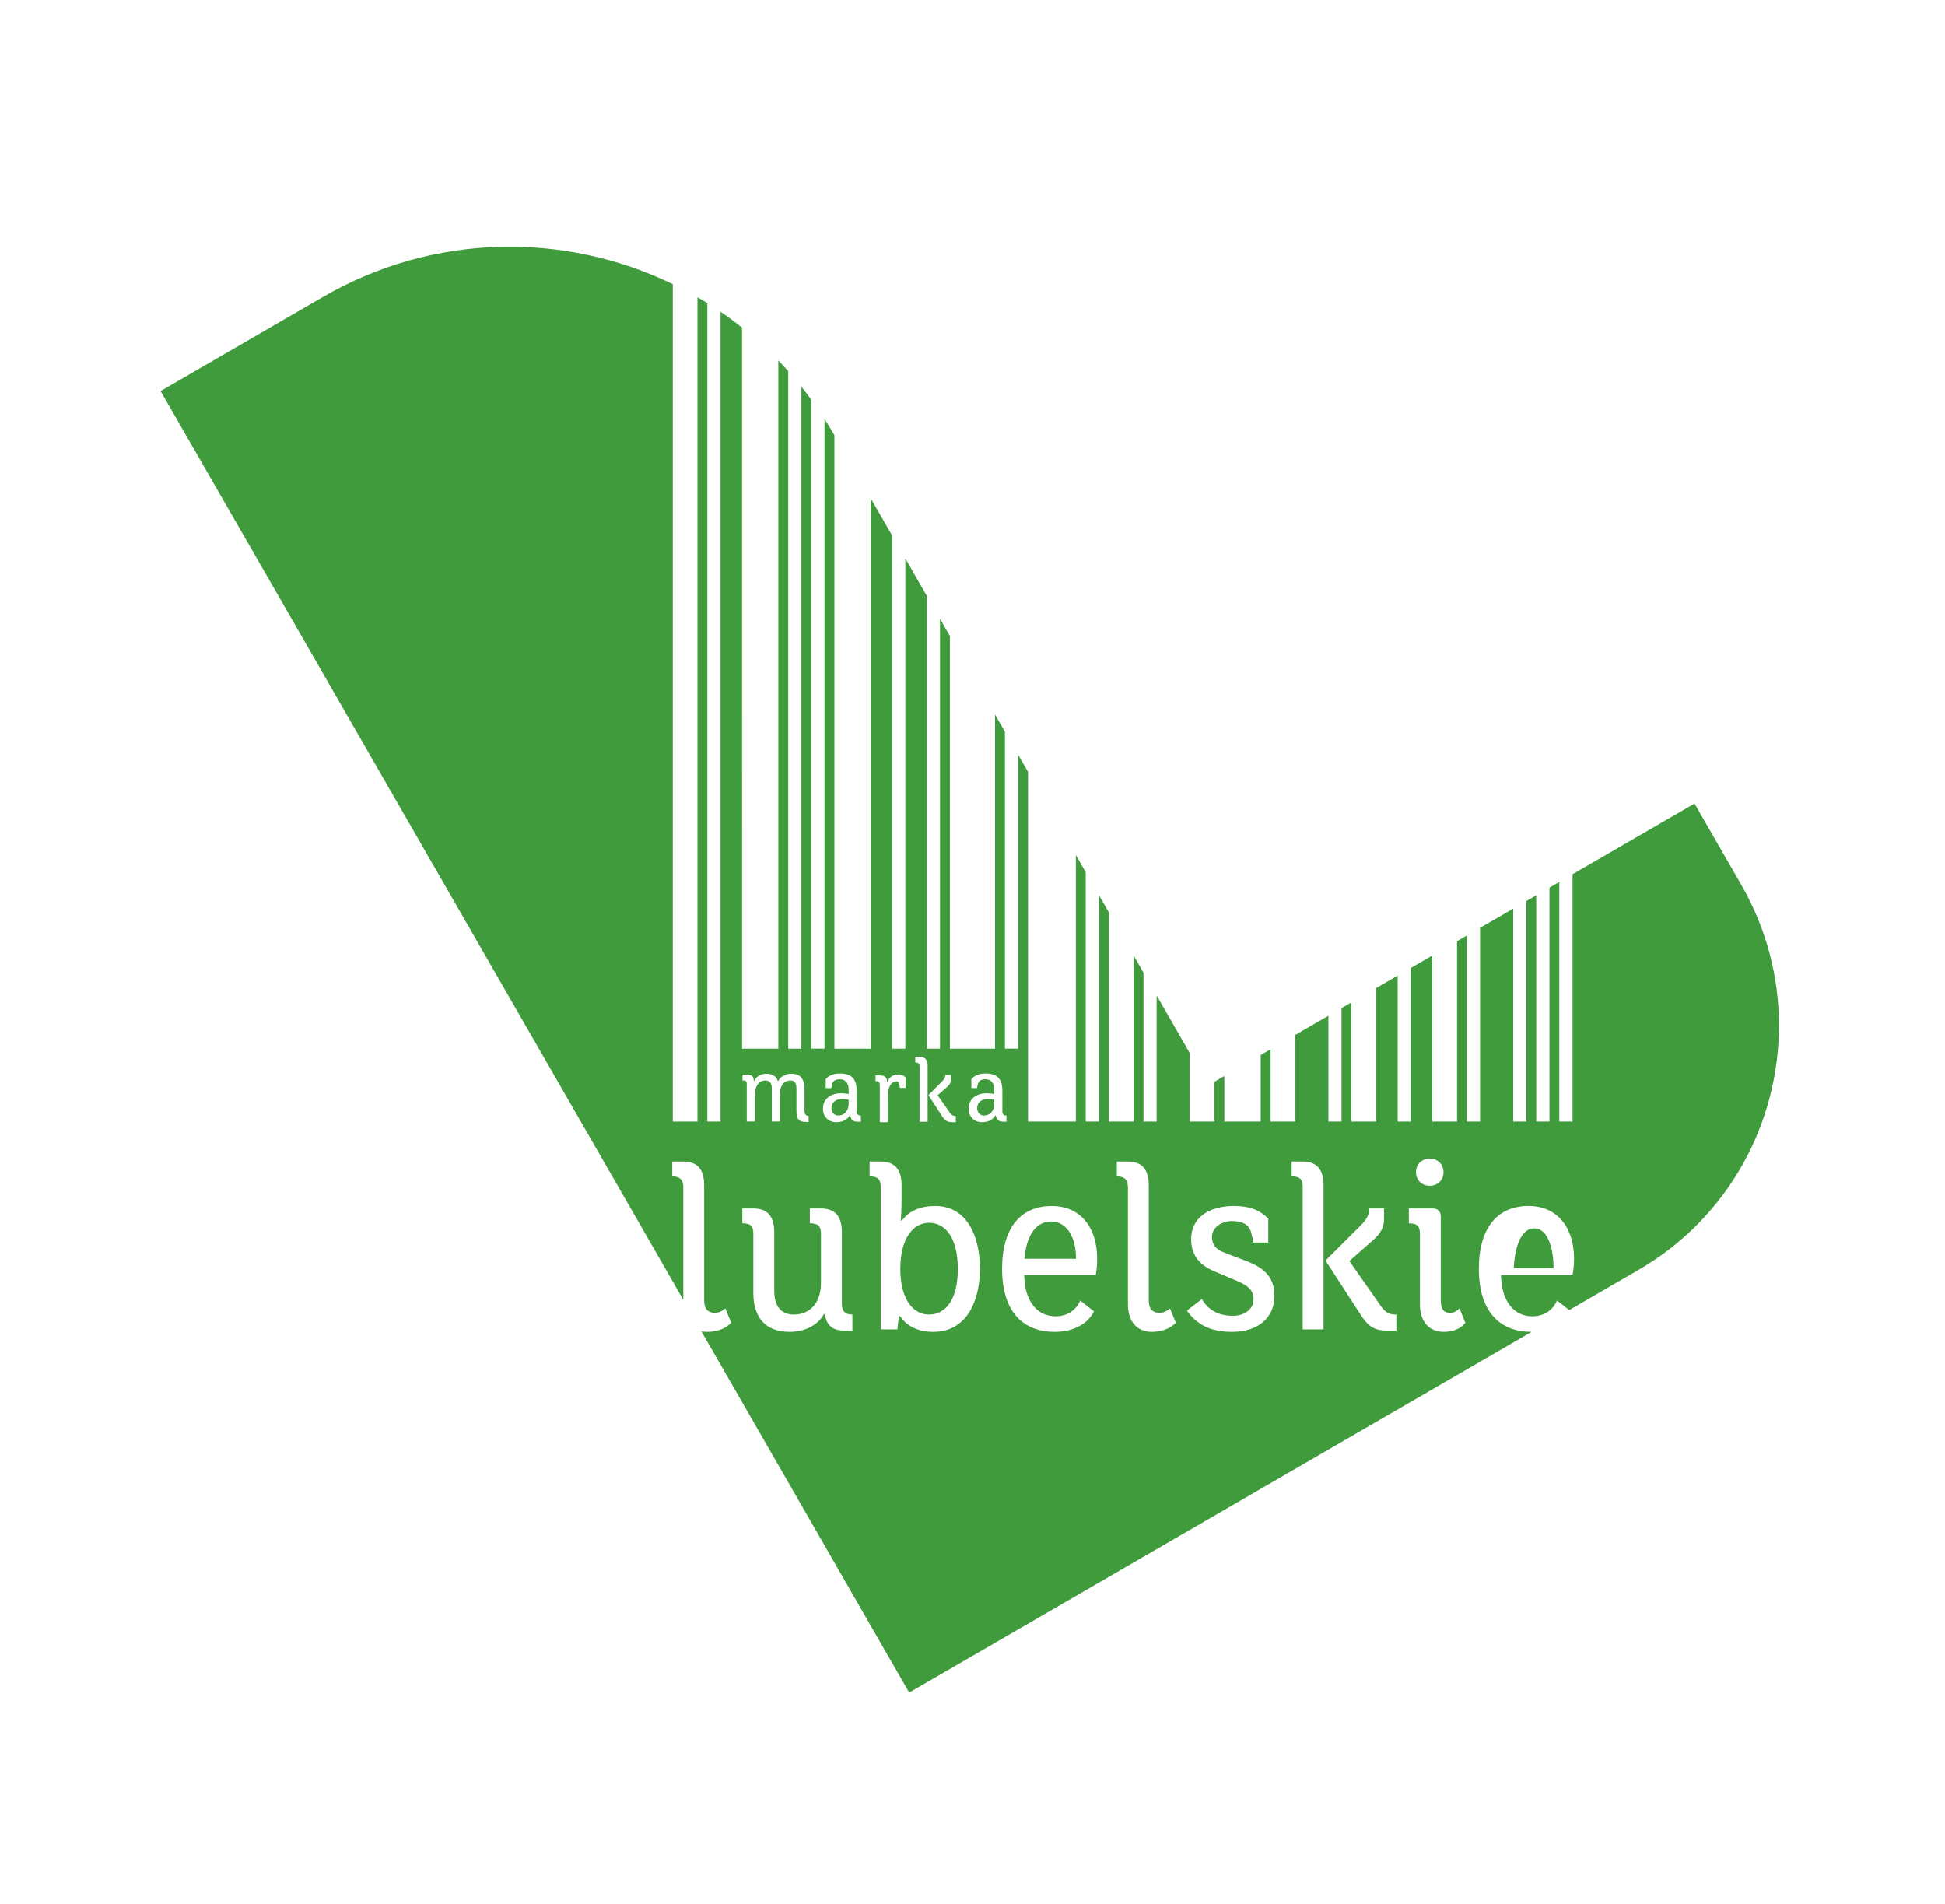 <svg width="47" height="46" viewBox="0 0 47 46" fill="none" xmlns="http://www.w3.org/2000/svg">
<path d="M19.838 29.198H19.57V29.556C19.779 29.556 19.838 29.633 19.838 29.807L19.838 30.993C19.838 31.517 19.541 31.761 19.184 31.761C18.941 31.761 18.709 31.636 18.709 31.177V29.77C18.709 29.341 18.501 29.198 18.204 29.198H17.938V29.556C18.145 29.556 18.204 29.633 18.204 29.806V31.236C18.204 31.881 18.543 32.179 19.083 32.179C19.457 32.179 19.766 32.012 19.909 31.75L19.932 31.756C19.975 32.036 20.135 32.149 20.401 32.149H20.598V31.761C20.425 31.761 20.343 31.684 20.343 31.494V29.77C20.343 29.341 20.135 29.198 19.838 29.198ZM26.512 30.408C26.512 29.68 26.128 29.139 25.415 29.139C24.684 29.139 24.215 29.639 24.215 30.659C24.215 31.726 24.755 32.179 25.48 32.179C25.931 32.179 26.282 31.994 26.436 31.684L26.104 31.422C25.997 31.666 25.782 31.803 25.503 31.803C25.082 31.803 24.761 31.464 24.749 30.808H26.478C26.502 30.683 26.512 30.557 26.512 30.408ZM23.68 30.659C23.68 29.854 23.359 29.139 22.6 29.139C22.243 29.139 21.971 29.252 21.791 29.496L21.768 29.49C21.768 29.49 21.786 29.246 21.786 28.965V28.638C21.786 28.209 21.578 28.065 21.281 28.065H21.014V28.423C21.222 28.423 21.281 28.501 21.281 28.674V32.119H21.685L21.72 31.803L21.745 31.797C21.917 32.048 22.196 32.179 22.552 32.179C23.395 32.179 23.68 31.374 23.68 30.659ZM28.414 31.958L28.272 31.612C28.201 31.678 28.111 31.719 28.021 31.719C27.85 31.719 27.76 31.63 27.76 31.416V28.638C27.76 28.209 27.553 28.065 27.256 28.065H26.988V28.423C27.178 28.423 27.256 28.513 27.256 28.685V31.517C27.256 31.934 27.481 32.179 27.831 32.179C28.063 32.179 28.272 32.107 28.414 31.958ZM30.796 31.314C30.796 30.903 30.611 30.659 30.118 30.467L29.601 30.27C29.359 30.182 29.287 30.051 29.287 29.878C29.287 29.663 29.513 29.503 29.768 29.502C30.053 29.503 30.196 29.608 30.237 29.794L30.291 30.021H30.647V29.442C30.427 29.228 30.196 29.139 29.815 29.139C29.216 29.139 28.783 29.418 28.783 29.943C28.783 30.283 28.948 30.551 29.335 30.712L29.869 30.939C30.154 31.058 30.291 31.165 30.291 31.392C30.291 31.618 30.089 31.791 29.792 31.791C29.453 31.791 29.198 31.66 29.043 31.386L28.681 31.666C28.936 32.029 29.287 32.179 29.774 32.179C30.439 32.179 30.796 31.803 30.796 31.314ZM31.983 32.119V28.638C31.983 28.208 31.776 28.065 31.479 28.065H31.212V28.423C31.419 28.423 31.479 28.501 31.479 28.674V32.119H31.983ZM33.742 32.149V31.761C33.569 31.761 33.48 31.719 33.361 31.546L32.607 30.467L33.183 29.96C33.355 29.812 33.444 29.651 33.444 29.466V29.198H33.088C33.088 29.359 33.017 29.472 32.868 29.621L32.054 30.432V30.492L32.904 31.803C33.076 32.065 33.242 32.149 33.516 32.149H33.742V32.149ZM34.882 28.322C34.882 28.125 34.733 27.994 34.549 27.994C34.364 27.994 34.217 28.125 34.217 28.322C34.217 28.518 34.364 28.65 34.549 28.65C34.733 28.65 34.882 28.518 34.882 28.322ZM35.41 31.958L35.268 31.612C35.202 31.684 35.125 31.719 35.036 31.719C34.888 31.719 34.816 31.63 34.816 31.416V29.394C34.816 29.27 34.745 29.198 34.62 29.198H34.044V29.556C34.247 29.556 34.312 29.633 34.312 29.806V31.517C34.312 31.934 34.537 32.179 34.888 32.179C35.119 32.179 35.309 32.096 35.41 31.958ZM24.756 30.414C24.803 29.842 25.034 29.513 25.402 29.513C25.753 29.513 26.002 29.854 26.002 30.414H24.756ZM23.146 30.659C23.146 31.403 22.849 31.761 22.451 31.761C22.071 31.761 21.756 31.403 21.756 30.659C21.756 29.913 22.071 29.544 22.451 29.544C22.849 29.543 23.146 29.913 23.146 30.659ZM19.54 27.108V26.959C19.469 26.959 19.441 26.919 19.441 26.845V26.335C19.441 26.012 19.298 25.943 19.117 25.943C18.981 25.943 18.855 26.014 18.807 26.118H18.795C18.758 25.993 18.645 25.943 18.512 25.943C18.397 25.943 18.27 26.009 18.224 26.118L18.215 26.116C18.215 26 18.16 25.966 18.045 25.966H17.942V26.104C18.022 26.104 18.045 26.125 18.045 26.192V27.097H18.241V26.474C18.241 26.21 18.358 26.106 18.489 26.106C18.574 26.106 18.65 26.143 18.65 26.291V27.097H18.845V26.448C18.845 26.199 18.97 26.106 19.099 26.106C19.191 26.106 19.246 26.148 19.246 26.314V26.854C19.246 27.062 19.335 27.108 19.476 27.108H19.54V27.108ZM20.802 27.103V26.953C20.735 26.953 20.702 26.923 20.702 26.849V26.357C20.702 26.057 20.567 25.937 20.295 25.937C20.151 25.937 20.042 25.976 19.953 26.071V26.29H20.089L20.107 26.2C20.123 26.121 20.185 26.076 20.296 26.076C20.434 26.076 20.507 26.174 20.507 26.325V26.433C20.507 26.433 20.422 26.415 20.319 26.415C20.114 26.415 19.886 26.519 19.886 26.796C19.886 26.973 20.02 27.114 20.206 27.114C20.355 27.114 20.47 27.059 20.535 26.948L20.544 26.952C20.567 27.063 20.615 27.102 20.737 27.102H20.802V27.103ZM21.885 26.286V26.038C21.846 25.988 21.784 25.96 21.711 25.96C21.58 25.96 21.474 26.032 21.444 26.145L21.435 26.142C21.435 26.027 21.38 25.983 21.26 25.983H21.157V26.122C21.237 26.122 21.26 26.152 21.26 26.218V27.114H21.456V26.491C21.456 26.265 21.531 26.128 21.665 26.128C21.701 26.128 21.724 26.152 21.731 26.195L21.745 26.286H21.885ZM22.416 27.103V25.755C22.416 25.588 22.336 25.533 22.221 25.533H22.117V25.672C22.198 25.672 22.221 25.702 22.221 25.769V27.103H22.416V27.103ZM23.097 27.114V26.964C23.031 26.964 22.996 26.948 22.95 26.881L22.658 26.463L22.881 26.267C22.948 26.209 22.982 26.147 22.982 26.076V25.972H22.844C22.844 26.034 22.817 26.078 22.759 26.135L22.444 26.449V26.473L22.773 26.981C22.839 27.082 22.904 27.114 23.01 27.114H23.097V27.114ZM24.321 27.103V26.953C24.254 26.953 24.222 26.923 24.222 26.849V26.357C24.222 26.057 24.087 25.937 23.815 25.937C23.671 25.937 23.562 25.976 23.473 26.071V26.29H23.608L23.627 26.2C23.643 26.121 23.705 26.076 23.815 26.076C23.953 26.076 24.027 26.174 24.027 26.325V26.433C24.027 26.433 23.942 26.415 23.838 26.415C23.634 26.415 23.406 26.519 23.406 26.796C23.406 26.973 23.539 27.114 23.726 27.114C23.875 27.114 23.99 27.059 24.055 26.948L24.063 26.952C24.087 27.063 24.135 27.102 24.257 27.102H24.321V27.103ZM24.027 26.671C24.027 26.851 23.912 26.953 23.779 26.953C23.682 26.953 23.613 26.881 23.613 26.773C23.613 26.632 23.726 26.553 23.863 26.553C23.967 26.553 24.027 26.572 24.027 26.572V26.671ZM20.507 26.671C20.507 26.851 20.392 26.953 20.259 26.953C20.162 26.953 20.093 26.881 20.093 26.773C20.093 26.632 20.206 26.553 20.344 26.553C20.447 26.553 20.507 26.572 20.507 26.572V26.671H20.507ZM3.887 9.459V9.445L7.799 7.178C10.491 5.617 13.653 5.605 16.258 6.866L16.258 27.098H16.854V7.182C16.935 7.228 17.014 7.276 17.093 7.326V27.098H17.412V7.533C17.589 7.654 17.762 7.781 17.931 7.916L17.932 25.337H18.808V8.71C18.889 8.794 18.969 8.88 19.047 8.967V25.337H19.366V9.344C19.448 9.446 19.527 9.55 19.605 9.657V25.336H19.924V10.122C20.003 10.245 20.08 10.37 20.154 10.499L20.163 10.516V25.337H21.04V12.039L21.56 12.943V25.337H21.877V13.495L22.397 14.399V25.337H22.715V14.952L22.954 15.368V25.337H24.044V17.263L24.283 17.678V25.336H24.602V18.233L24.842 18.649V27.098H25.998V20.659L26.237 21.075V27.098H26.556V21.63L26.796 22.046V27.098H27.394V23.086L27.632 23.501V27.098H27.95V24.052L28.751 25.445V27.098H29.348V26.137L29.586 25.998V27.098H30.464V25.49L30.703 25.352V27.098H31.299V25.006L32.1 24.542V27.098H32.417V24.358L32.656 24.22V27.098H33.254V23.873L33.774 23.572V27.098H34.092V23.388L34.611 23.087V27.098H35.209V22.741L35.447 22.602V27.098H35.765V22.418L36.566 21.954V27.098H36.883V21.77L37.122 21.632V27.098H37.442V21.447L37.68 21.308V27.098H38V21.123L40.947 19.415L42.079 21.382C42.693 22.449 42.986 23.614 42.988 24.764V24.773C42.99 27.128 41.773 29.419 39.596 30.681L37.919 31.653L37.625 31.422C37.519 31.666 37.304 31.803 37.026 31.803C36.604 31.803 36.283 31.464 36.271 30.808H38C38.023 30.683 38.036 30.557 38.036 30.408C38.036 29.68 37.648 29.138 36.936 29.138C36.206 29.138 35.736 29.639 35.736 30.659C35.736 31.726 36.277 32.179 37.002 32.179H37.011L21.97 40.895L16.948 32.165C16.992 32.174 17.039 32.179 17.088 32.179C17.32 32.179 17.527 32.107 17.67 31.958L17.527 31.612C17.456 31.678 17.367 31.719 17.279 31.719C17.106 31.719 17.016 31.63 17.016 31.416V28.638C17.016 28.208 16.809 28.065 16.512 28.065H16.245V28.423C16.435 28.423 16.512 28.512 16.512 28.684V31.405L3.887 9.459Z" fill="#409B3C"/>
<path d="M37.077 29.677C36.793 29.677 36.615 30.028 36.578 30.639L37.54 30.639C37.539 30.041 37.347 29.677 37.077 29.677Z" fill="#409B3C"/>
</svg>
